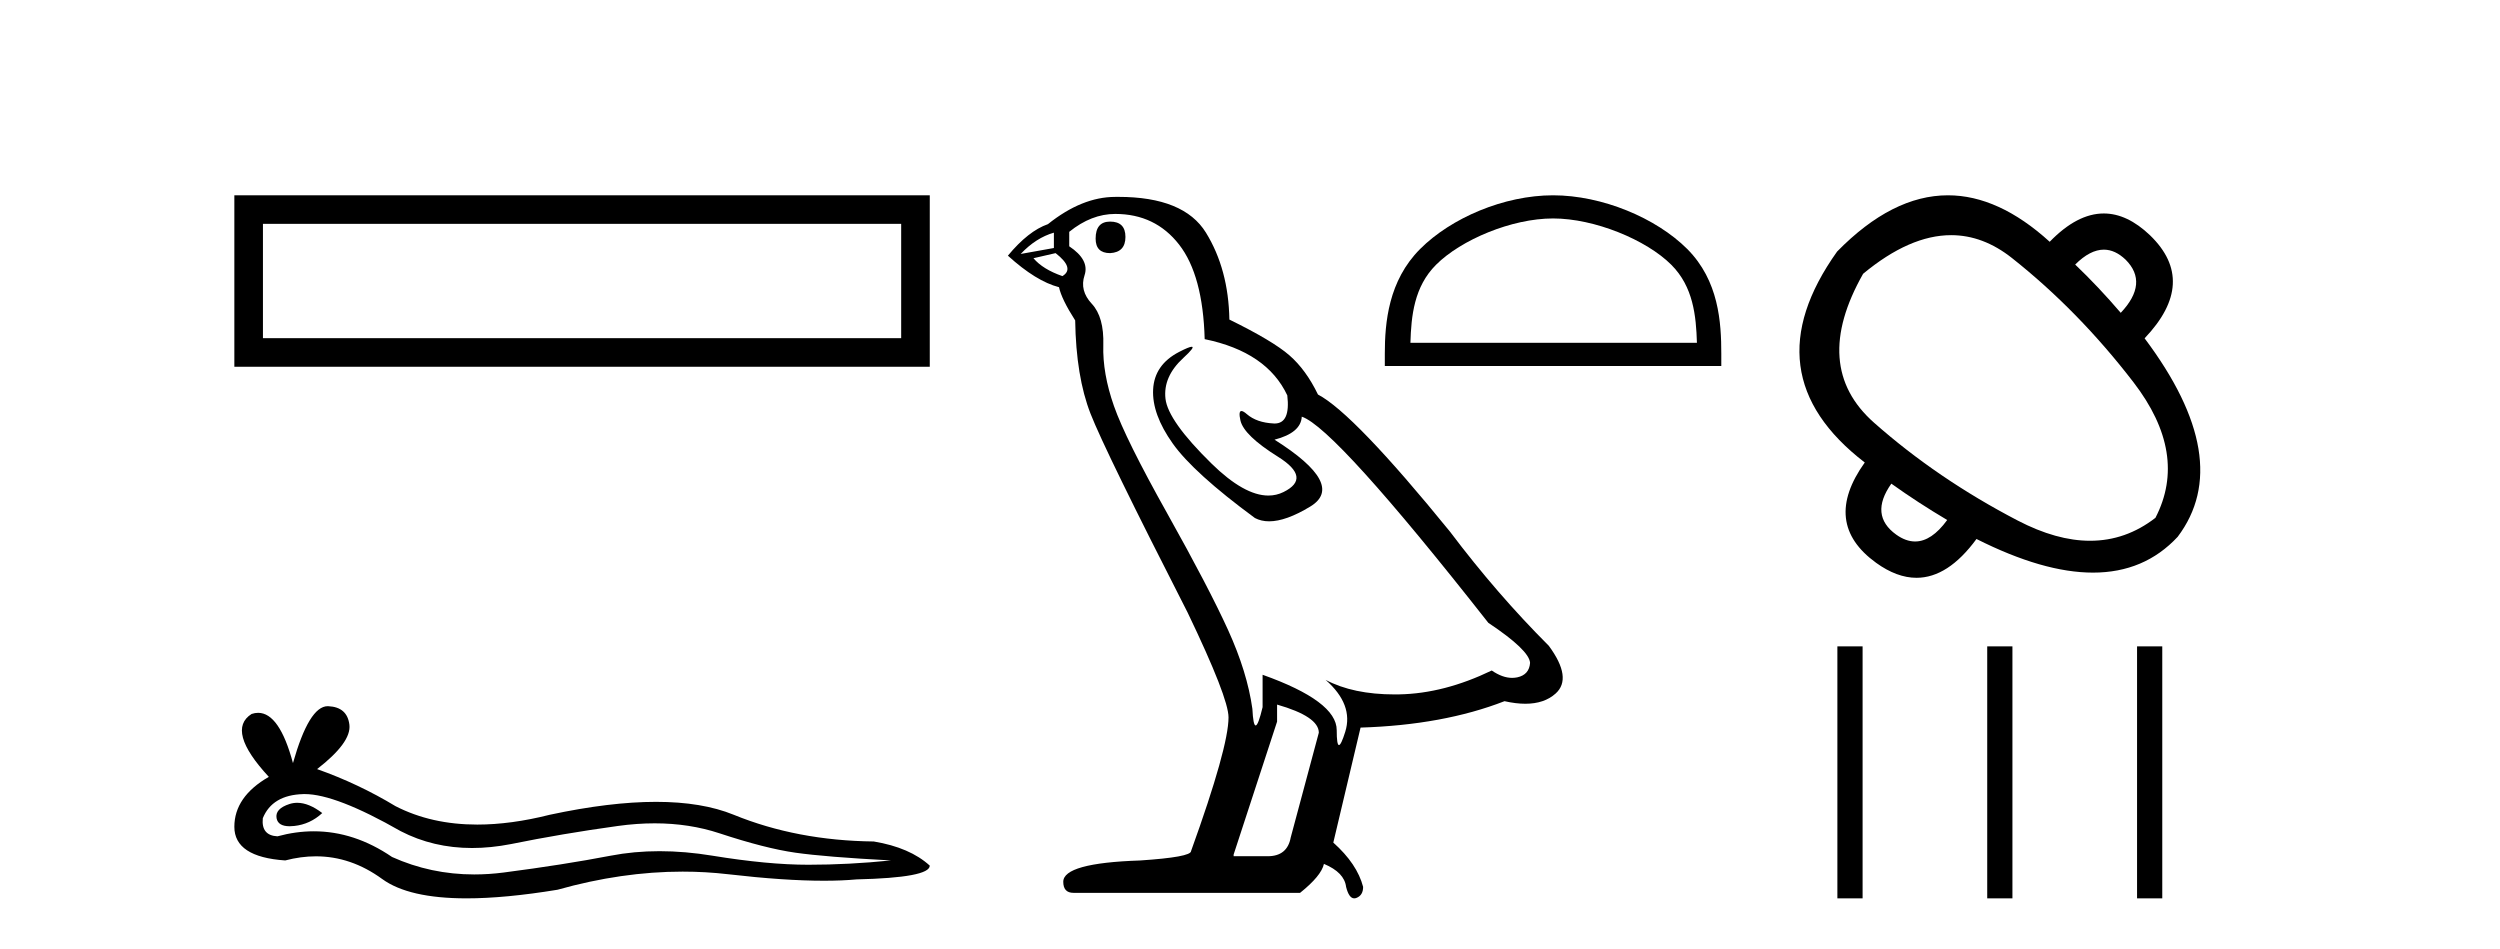 <?xml version='1.0' encoding='UTF-8' standalone='yes'?><svg xmlns='http://www.w3.org/2000/svg' xmlns:xlink='http://www.w3.org/1999/xlink' width='108.0' height='41.0' ><path d='M 10.124 8.437 L 10.124 15.844 L 40.166 15.844 L 40.166 8.437 L 10.124 8.437 M 38.931 9.67 L 38.931 14.609 L 11.359 14.609 L 11.359 9.67 L 38.931 9.67 Z' style='fill:#000000;stroke:none' /><path d='M 12.84 34.681 Q 12.669 34.681 12.507 34.733 Q 11.874 34.938 11.948 35.347 Q 12.011 35.694 12.514 35.694 Q 12.605 35.694 12.711 35.682 Q 13.4 35.608 13.921 35.124 Q 13.34 34.681 12.84 34.681 ZM 13.163 34.304 Q 14.506 34.304 17.309 35.906 Q 18.715 36.634 20.392 36.634 Q 21.201 36.634 22.074 36.464 Q 24.27 36.017 26.69 35.682 Q 27.512 35.568 28.282 35.568 Q 29.78 35.568 31.083 35.999 Q 33.056 36.65 34.359 36.836 Q 35.662 37.022 38.491 37.171 Q 36.667 37.357 34.917 37.357 Q 33.168 37.357 30.785 36.967 Q 29.594 36.771 28.491 36.771 Q 27.388 36.771 26.374 36.967 Q 24.345 37.357 21.758 37.693 Q 21.111 37.776 20.486 37.776 Q 18.612 37.776 16.937 37.022 Q 15.31 35.912 13.558 35.912 Q 12.784 35.912 11.986 36.129 Q 11.278 36.092 11.353 35.347 Q 11.762 34.342 13.102 34.305 Q 13.132 34.304 13.163 34.304 ZM 14.158 30.507 Q 13.353 30.507 12.656 32.965 Q 12.073 30.794 11.151 30.794 Q 11.014 30.794 10.869 30.843 Q 9.752 31.55 11.613 33.56 Q 10.124 34.417 10.124 35.719 Q 10.124 37.022 12.321 37.171 Q 13 36.993 13.647 36.993 Q 15.165 36.993 16.509 37.972 Q 17.659 38.809 20.156 38.809 Q 21.821 38.809 24.084 38.437 Q 26.864 37.654 29.488 37.654 Q 30.483 37.654 31.455 37.767 Q 33.887 38.048 35.597 38.048 Q 36.374 38.048 37.002 37.99 Q 40.166 37.916 40.166 37.395 Q 39.31 36.613 37.747 36.352 Q 34.433 36.315 31.697 35.198 Q 30.329 34.64 28.342 34.64 Q 26.355 34.64 23.749 35.198 Q 22.069 35.622 20.62 35.622 Q 18.635 35.622 17.086 34.826 Q 15.485 33.858 13.698 33.225 Q 15.187 32.071 15.094 31.308 Q 15.001 30.545 14.182 30.508 Q 14.17 30.507 14.158 30.507 Z' style='fill:#000000;stroke:none' /><path d='M 47.957 9.573 Q 47.331 9.573 47.331 10.309 Q 47.331 10.935 47.957 10.935 Q 48.619 10.898 48.619 10.235 Q 48.619 9.573 47.957 9.573 ZM 45.528 10.051 L 45.528 10.714 L 44.093 10.971 Q 44.755 10.272 45.528 10.051 ZM 45.602 10.935 Q 46.448 11.597 45.896 11.928 Q 45.05 11.634 44.645 11.155 L 45.602 10.935 ZM 48.178 9.242 Q 49.907 9.242 50.938 10.567 Q 51.968 11.891 52.042 14.651 Q 54.728 15.203 55.611 17.08 Q 55.754 18.296 55.064 18.296 Q 55.044 18.296 55.023 18.294 Q 54.287 18.258 53.863 17.89 Q 53.71 17.756 53.631 17.756 Q 53.494 17.756 53.587 18.166 Q 53.735 18.81 55.207 19.73 Q 56.679 20.65 55.446 21.257 Q 55.14 21.408 54.794 21.408 Q 53.747 21.408 52.336 20.024 Q 50.459 18.184 50.349 17.227 Q 50.239 16.271 51.122 15.461 Q 51.647 14.98 51.483 14.98 Q 51.37 14.98 50.938 15.203 Q 49.871 15.755 49.815 16.823 Q 49.76 17.89 50.662 19.159 Q 51.563 20.429 54.213 22.379 Q 54.484 22.521 54.826 22.521 Q 55.554 22.521 56.605 21.882 Q 58.151 20.944 55.059 18.994 Q 56.2 18.699 56.237 18 Q 57.672 18.478 64.296 26.906 Q 66.062 28.083 66.099 28.635 Q 66.062 29.15 65.547 29.261 Q 65.437 29.284 65.323 29.284 Q 64.906 29.284 64.443 28.966 Q 62.383 29.96 60.451 29.997 Q 60.349 29.999 60.249 29.999 Q 58.453 29.999 57.267 29.371 L 57.267 29.371 Q 58.482 30.438 58.114 31.616 Q 57.935 32.187 57.843 32.187 Q 57.746 32.187 57.746 31.542 Q 57.746 30.291 54.544 29.15 L 54.544 30.549 Q 54.356 31.34 54.244 31.34 Q 54.138 31.34 54.103 30.622 Q 53.882 29.04 53.054 27.218 Q 52.226 25.397 50.423 22.177 Q 48.619 18.957 48.123 17.54 Q 47.626 16.123 47.663 14.909 Q 47.699 13.695 47.166 13.124 Q 46.632 12.554 46.853 11.891 Q 47.074 11.229 46.191 10.64 L 46.191 10.015 Q 47.147 9.242 48.178 9.242 ZM 55.17 30.438 Q 56.973 30.954 56.973 31.653 L 55.759 36.179 Q 55.611 36.989 54.765 36.989 L 53.293 36.989 L 53.293 36.915 L 55.17 31.174 L 55.17 30.438 ZM 48.311 8.505 Q 48.245 8.505 48.178 8.506 Q 46.743 8.506 45.271 9.683 Q 44.424 9.978 43.541 11.045 Q 44.755 12.149 45.749 12.407 Q 45.859 12.922 46.448 13.842 Q 46.485 16.271 47.111 17.871 Q 47.736 19.472 51.306 26.464 Q 53.072 30.144 53.072 30.99 Q 53.072 32.278 51.453 36.768 Q 51.453 37.026 49.245 37.173 Q 45.933 37.283 45.933 38.093 Q 45.933 38.571 46.375 38.571 L 56.163 38.571 Q 57.083 37.835 57.194 37.32 Q 58.077 37.688 58.151 38.313 Q 58.275 38.809 58.503 38.809 Q 58.546 38.809 58.592 38.792 Q 58.887 38.681 58.887 38.313 Q 58.629 37.32 57.599 36.4 L 58.776 31.432 Q 62.346 31.322 64.995 30.291 Q 65.486 30.402 65.895 30.402 Q 66.713 30.402 67.203 29.96 Q 67.939 29.298 66.909 27.899 Q 64.664 25.654 62.64 22.968 Q 58.482 17.853 56.936 17.043 Q 56.421 15.976 55.703 15.351 Q 54.986 14.725 53.109 13.805 Q 53.072 11.634 52.097 10.051 Q 51.144 8.505 48.311 8.505 Z' style='fill:#000000;stroke:none' /><path d='M 67.092 9.437 C 68.88 9.437 71.118 10.356 72.201 11.439 C 73.148 12.386 73.272 13.642 73.307 14.809 L 60.93 14.809 C 60.965 13.642 61.089 12.386 62.036 11.439 C 63.119 10.356 65.305 9.437 67.092 9.437 ZM 67.092 8.437 C 64.971 8.437 62.689 9.417 61.352 10.754 C 59.98 12.126 59.824 13.932 59.824 15.283 L 59.824 15.81 L 74.36 15.81 L 74.36 15.283 C 74.36 13.932 74.257 12.126 72.886 10.754 C 71.548 9.417 69.213 8.437 67.092 8.437 Z' style='fill:#000000;stroke:none' /><path d='M 90.886 10.785 Q 91.373 10.785 91.827 11.218 Q 92.834 12.226 91.616 13.514 Q 90.655 12.39 89.648 11.429 Q 90.292 10.785 90.886 10.785 ZM 84.291 10.159 Q 85.67 10.159 86.918 11.148 Q 89.788 13.42 92.166 16.513 Q 94.544 19.605 93.115 22.37 Q 91.835 23.361 90.292 23.361 Q 88.844 23.361 87.164 22.487 Q 83.697 20.683 80.956 18.258 Q 78.215 15.833 80.487 11.827 Q 82.499 10.159 84.291 10.159 ZM 81.706 20.894 Q 82.854 21.714 84.119 22.464 Q 83.445 23.392 82.733 23.392 Q 82.331 23.392 81.917 23.096 Q 80.745 22.253 81.706 20.894 ZM 84.15 8.437 Q 81.744 8.437 79.363 10.867 Q 75.591 16.161 80.558 19.98 Q 78.683 22.604 81.05 24.315 Q 81.947 24.961 82.793 24.961 Q 84.155 24.961 85.384 23.284 Q 88.267 24.737 90.417 24.737 Q 92.636 24.737 94.076 23.19 Q 96.583 19.863 92.647 14.615 Q 94.966 12.179 92.881 10.164 Q 91.895 9.222 90.884 9.222 Q 89.732 9.222 88.547 10.445 Q 86.338 8.437 84.15 8.437 Z' style='fill:#000000;stroke:none' /><path d='M 79.375 27.923 L 79.375 38.809 L 80.464 38.809 L 80.464 27.923 ZM 85.848 27.923 L 85.848 38.809 L 86.937 38.809 L 86.937 27.923 ZM 92.321 27.923 L 92.321 38.809 L 93.41 38.809 L 93.41 27.923 Z' style='fill:#000000;stroke:none' /></svg>